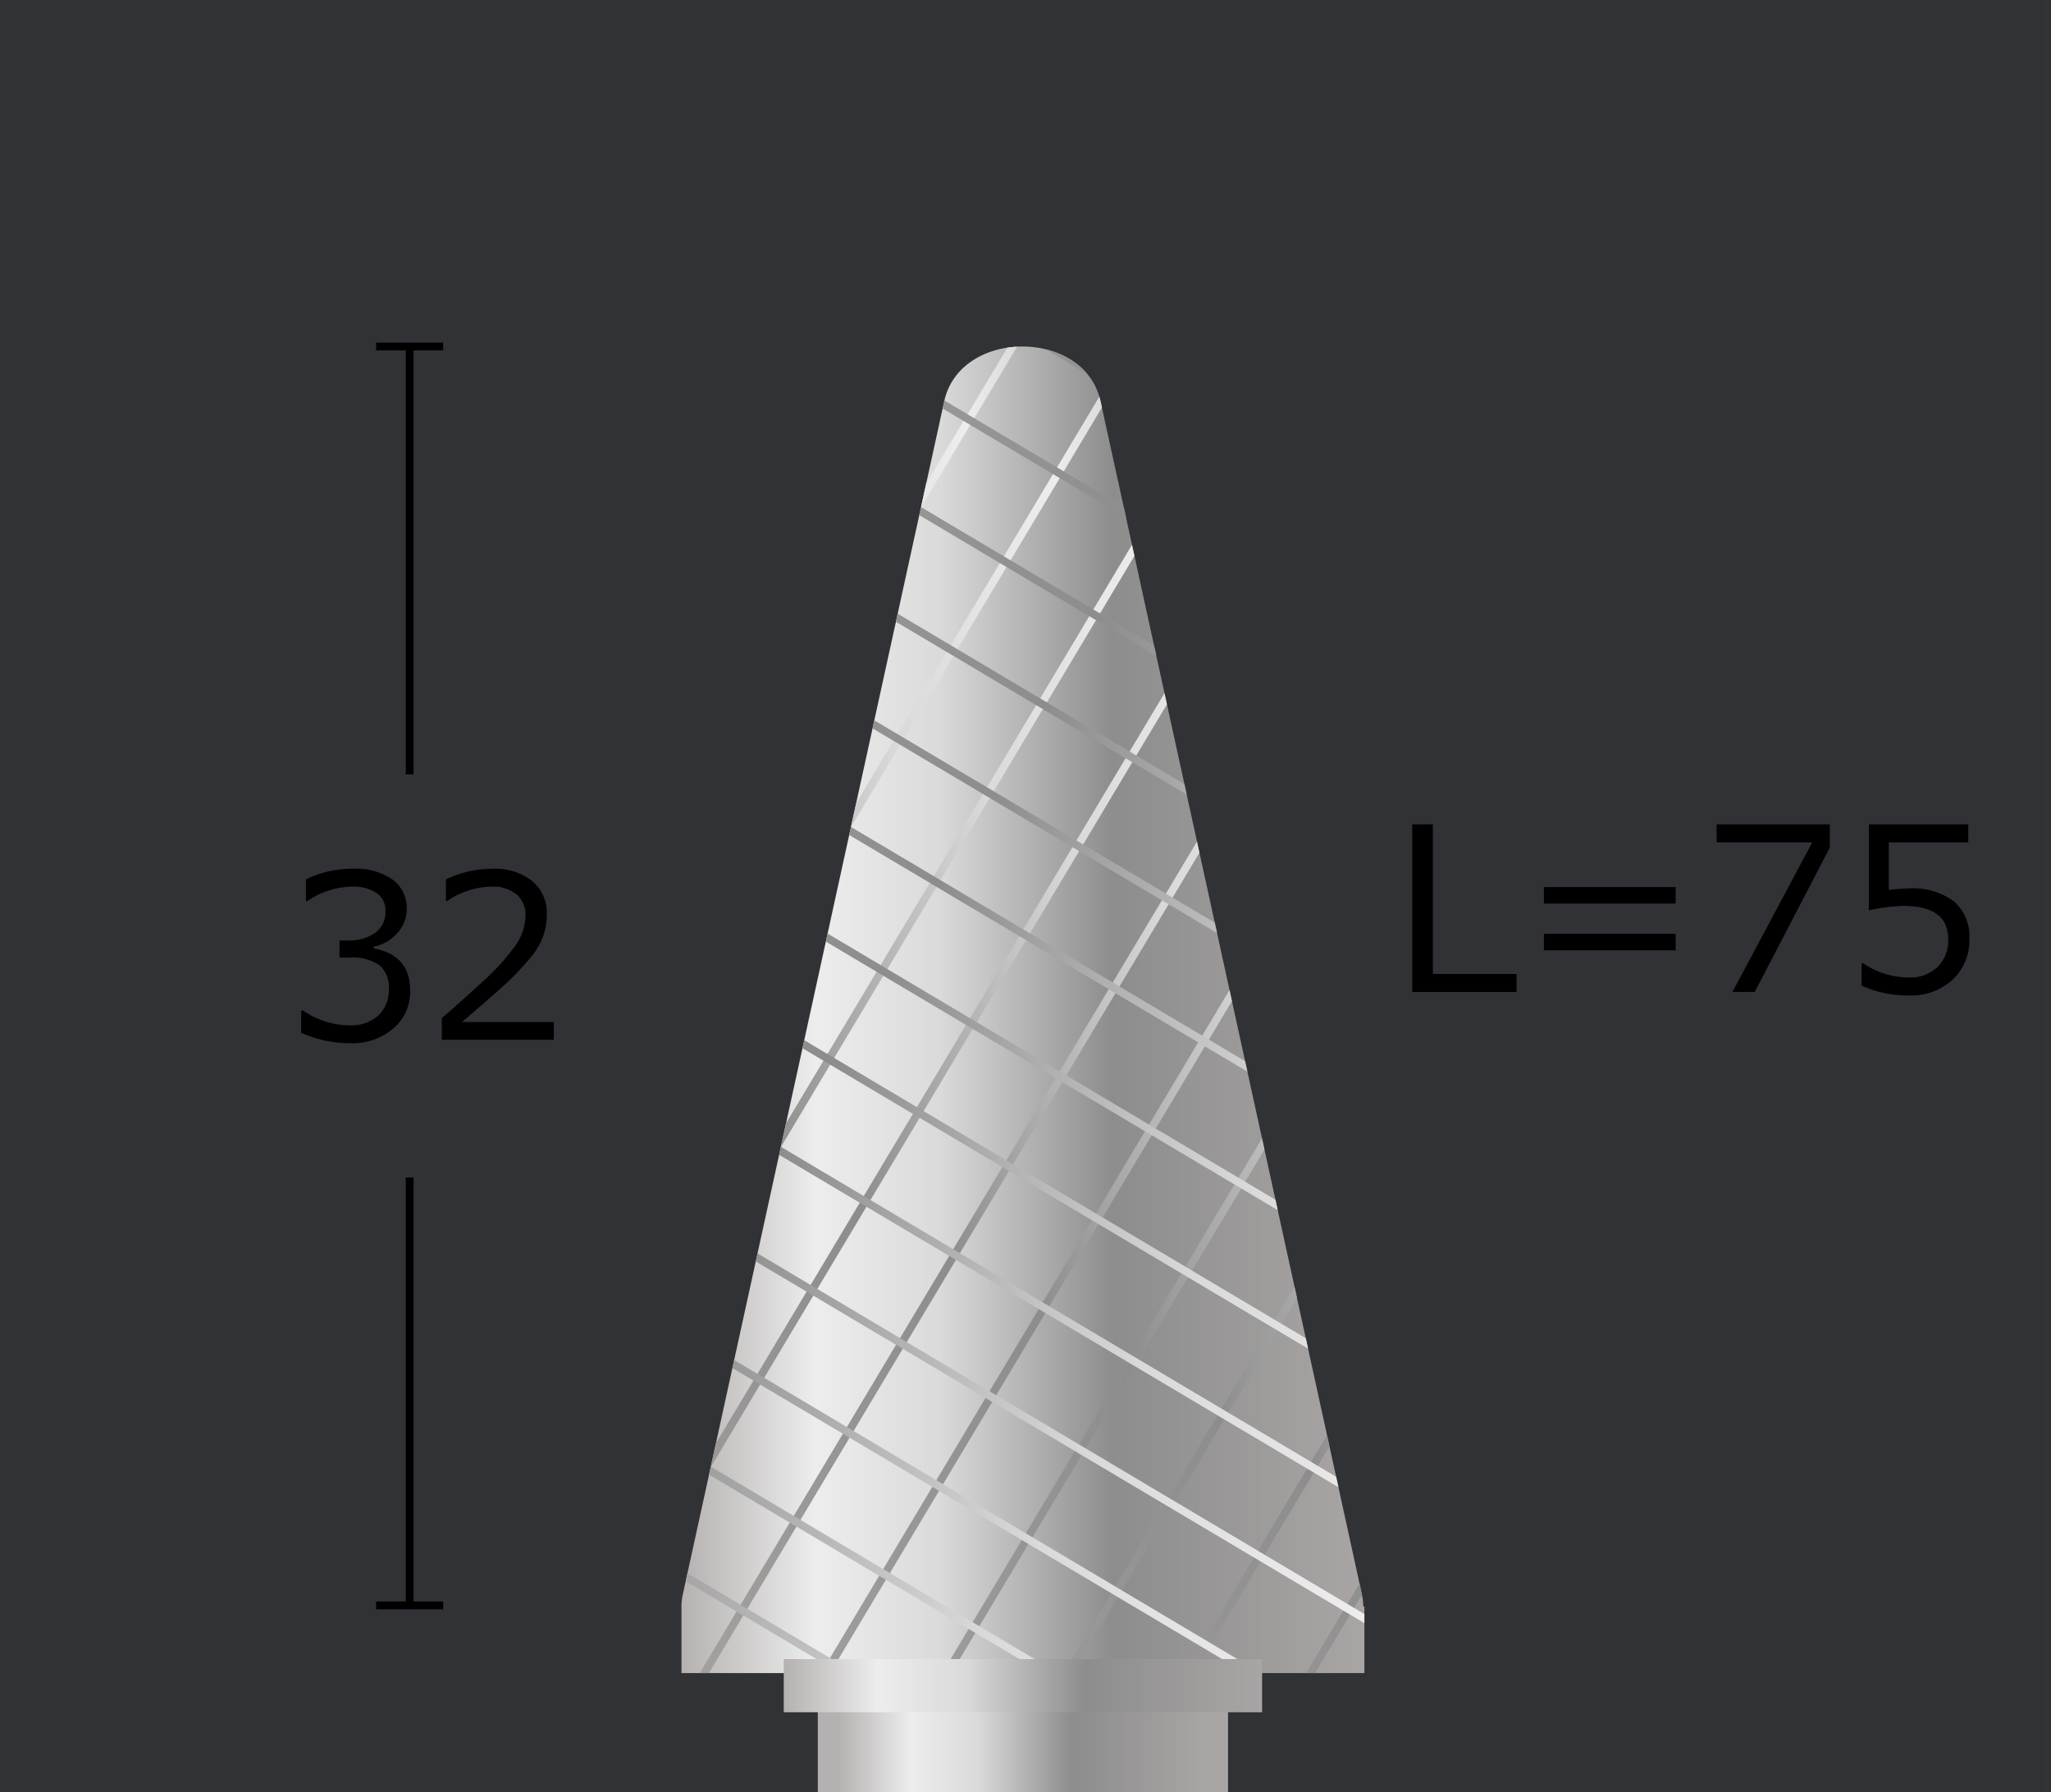 <svg id="レイヤー_2" data-name="レイヤー 2" xmlns="http://www.w3.org/2000/svg" xmlns:xlink="http://www.w3.org/1999/xlink" viewBox="0 0 262.872 229.692"><rect x="0" y="0" width="262.872" height="229.692" fill="#333333" stroke="none"/><defs><style>.cls-1,.cls-10,.cls-11,.cls-12,.cls-13,.cls-14,.cls-15,.cls-16,.cls-17,.cls-18,.cls-19,.cls-20,.cls-21,.cls-23,.cls-24,.cls-25,.cls-26,.cls-27,.cls-28,.cls-29,.cls-30,.cls-31,.cls-32,.cls-33,.cls-34,.cls-6,.cls-7,.cls-8,.cls-9{fill:none;}.cls-2{fill:#001f5e;opacity:0.05;}.cls-3{fill:url(#名称未設定グラデーション_25);}.cls-4{fill:url(#名称未設定グラデーション_28);}.cls-5{clip-path:url(#clip-path);}.cls-10,.cls-11,.cls-12,.cls-13,.cls-14,.cls-15,.cls-16,.cls-17,.cls-18,.cls-19,.cls-20,.cls-21,.cls-23,.cls-24,.cls-25,.cls-26,.cls-27,.cls-28,.cls-29,.cls-30,.cls-31,.cls-32,.cls-33,.cls-34,.cls-6,.cls-7,.cls-8,.cls-9{stroke-miterlimit:10;}.cls-6{stroke:url(#名称未設定グラデーション_25-2);}.cls-7{stroke:url(#名称未設定グラデーション_25-3);}.cls-8{stroke:url(#名称未設定グラデーション_25-4);}.cls-9{stroke:url(#名称未設定グラデーション_25-5);}.cls-10{stroke:url(#名称未設定グラデーション_25-6);}.cls-11{stroke:url(#名称未設定グラデーション_25-7);}.cls-12{stroke:url(#名称未設定グラデーション_25-8);}.cls-13{stroke:url(#名称未設定グラデーション_25-9);}.cls-14{stroke:url(#名称未設定グラデーション_25-10);}.cls-15{stroke:url(#名称未設定グラデーション_25-11);}.cls-16{stroke:url(#名称未設定グラデーション_25-12);}.cls-17{stroke:url(#名称未設定グラデーション_25-13);}.cls-18{stroke:url(#名称未設定グラデーション_25-14);}.cls-19{stroke:url(#名称未設定グラデーション_25-15);}.cls-20{stroke:url(#名称未設定グラデーション_25-16);}.cls-21{stroke:url(#名称未設定グラデーション_25-17);}.cls-22{fill:url(#名称未設定グラデーション_25-18);}.cls-23{stroke:url(#名称未設定グラデーション_25-19);}.cls-24{stroke:url(#名称未設定グラデーション_25-20);}.cls-25{stroke:url(#名称未設定グラデーション_25-21);}.cls-26{stroke:url(#名称未設定グラデーション_25-22);}.cls-27{stroke:url(#名称未設定グラデーション_25-23);}.cls-28{stroke:url(#名称未設定グラデーション_25-24);}.cls-29{stroke:url(#名称未設定グラデーション_25-25);}.cls-30{stroke:url(#名称未設定グラデーション_25-26);}.cls-31{stroke:url(#名称未設定グラデーション_25-27);}.cls-32{stroke:url(#名称未設定グラデーション_25-28);}.cls-33{stroke:url(#名称未設定グラデーション_25-29);}.cls-34{stroke:#000;}.cls-35{fill:url(#名称未設定グラデーション_8);}</style><linearGradient id="名称未設定グラデーション_25" x1="16539.306" y1="-1306.994" x2="16539.306" y2="-1259.618" gradientTransform="translate(-16408.2 1492.083)" gradientUnits="userSpaceOnUse"><stop offset="0" stop-color="#a9a5a4"/><stop offset="0.369" stop-color="#8d8d8d"/><stop offset="0.621" stop-color="#dadada"/><stop offset="0.804" stop-color="#ededed"/><stop offset="1" stop-color="#b5b1b0"/></linearGradient><linearGradient id="名称未設定グラデーション_28" x1="87.341" y1="129.405" x2="174.871" y2="129.405" gradientUnits="userSpaceOnUse"><stop offset="0" stop-color="#b5b1b0"/><stop offset="0.196" stop-color="#ededed"/><stop offset="0.379" stop-color="#dadada"/><stop offset="0.631" stop-color="#8d8d8d"/><stop offset="1" stop-color="#a9a5a4"/></linearGradient><clipPath id="clip-path"><path class="cls-1" d="M174.725,205.866a7.352,7.352,0,0,0-.169-1.525l-33.5-152.919c-2.05-9.356-17.988-9.356-20.037,0L87.51,204.341a7.352,7.352,0,0,0-.169,1.525v8.539h87.53v-8.539Z"/></clipPath><linearGradient id="名称未設定グラデーション_25-2" x1="22.904" y1="104.158" x2="134.104" y2="104.158" gradientTransform="matrix(1, 0, 0, 1, 0, 0)" xlink:href="#名称未設定グラデーション_25"/><linearGradient id="名称未設定グラデーション_25-3" x1="34.447" y1="110.841" x2="145.647" y2="110.841" gradientTransform="matrix(1, 0, 0, 1, 0, 0)" xlink:href="#名称未設定グラデーション_25"/><linearGradient id="名称未設定グラデーション_25-4" x1="45.991" y1="117.524" x2="157.191" y2="117.524" gradientTransform="matrix(1, 0, 0, 1, 0, 0)" xlink:href="#名称未設定グラデーション_25"/><linearGradient id="名称未設定グラデーション_25-5" x1="57.535" y1="124.206" x2="168.735" y2="124.206" gradientTransform="matrix(1, 0, 0, 1, 0, 0)" xlink:href="#名称未設定グラデーション_25"/><linearGradient id="名称未設定グラデーション_25-6" x1="69.079" y1="130.889" x2="180.278" y2="130.889" gradientTransform="matrix(1, 0, 0, 1, 0, 0)" xlink:href="#名称未設定グラデーション_25"/><linearGradient id="名称未設定グラデーション_25-7" x1="80.622" y1="137.572" x2="191.822" y2="137.572" gradientTransform="matrix(1, 0, 0, 1, 0, 0)" xlink:href="#名称未設定グラデーション_25"/><linearGradient id="名称未設定グラデーション_25-8" x1="92.166" y1="144.255" x2="203.366" y2="144.255" gradientTransform="matrix(1, 0, 0, 1, 0, 0)" xlink:href="#名称未設定グラデーション_25"/><linearGradient id="名称未設定グラデーション_25-9" x1="103.71" y1="150.937" x2="214.91" y2="150.937" gradientTransform="matrix(1, 0, 0, 1, 0, 0)" xlink:href="#名称未設定グラデーション_25"/><linearGradient id="名称未設定グラデーション_25-10" x1="115.253" y1="157.62" x2="226.453" y2="157.62" gradientTransform="matrix(1, 0, 0, 1, 0, 0)" xlink:href="#名称未設定グラデーション_25"/><linearGradient id="名称未設定グラデーション_25-11" x1="126.797" y1="164.303" x2="237.997" y2="164.303" gradientTransform="matrix(1, 0, 0, 1, 0, 0)" xlink:href="#名称未設定グラデーション_25"/><linearGradient id="名称未設定グラデーション_25-12" x1="138.341" y1="170.986" x2="249.541" y2="170.986" gradientTransform="matrix(1, 0, 0, 1, 0, 0)" xlink:href="#名称未設定グラデーション_25"/><linearGradient id="名称未設定グラデーション_25-13" x1="149.885" y1="177.669" x2="261.084" y2="177.669" gradientTransform="matrix(1, 0, 0, 1, 0, 0)" xlink:href="#名称未設定グラデーション_25"/><linearGradient id="名称未設定グラデーション_25-14" x1="17.739" y1="184.81" x2="203.914" y2="184.81" gradientTransform="matrix(1, 0, 0, 1, 0, 0)" xlink:href="#名称未設定グラデーション_25"/><linearGradient id="名称未設定グラデーション_25-15" x1="10.991" y1="196.241" x2="197.166" y2="196.241" gradientTransform="matrix(1, 0, 0, 1, 0, 0)" xlink:href="#名称未設定グラデーション_25"/><linearGradient id="名称未設定グラデーション_25-16" x1="4.242" y1="207.672" x2="190.417" y2="207.672" gradientTransform="matrix(1, 0, 0, 1, 0, 0)" xlink:href="#名称未設定グラデーション_25"/><linearGradient id="名称未設定グラデーション_25-17" x1="-2.507" y1="219.103" x2="183.668" y2="219.103" gradientTransform="matrix(1, 0, 0, 1, 0, 0)" xlink:href="#名称未設定グラデーション_25"/><linearGradient id="名称未設定グラデーション_25-18" x1="-3648.129" y1="-6064.468" x2="-3647.83" y2="-6064.468" gradientTransform="translate(7160.78 182.31) rotate(-59.362)" xlink:href="#名称未設定グラデーション_25"/><linearGradient id="名称未設定グラデーション_25-19" x1="24.554" y1="173.418" x2="210.729" y2="173.418" gradientTransform="matrix(1, 0, 0, 1, 0, 0)" xlink:href="#名称未設定グラデーション_25"/><linearGradient id="名称未設定グラデーション_25-20" x1="31.368" y1="162.025" x2="217.543" y2="162.025" gradientTransform="matrix(1, 0, 0, 1, 0, 0)" xlink:href="#名称未設定グラデーション_25"/><linearGradient id="名称未設定グラデーション_25-21" x1="38.182" y1="150.632" x2="224.357" y2="150.632" gradientTransform="matrix(1, 0, 0, 1, 0, 0)" xlink:href="#名称未設定グラデーション_25"/><linearGradient id="名称未設定グラデーション_25-22" x1="44.997" y1="139.239" x2="231.172" y2="139.239" gradientTransform="matrix(1, 0, 0, 1, 0, 0)" xlink:href="#名称未設定グラデーション_25"/><linearGradient id="名称未設定グラデーション_25-23" x1="51.811" y1="127.847" x2="237.986" y2="127.847" gradientTransform="matrix(1, 0, 0, 1, 0, 0)" xlink:href="#名称未設定グラデーション_25"/><linearGradient id="名称未設定グラデーション_25-24" x1="58.625" y1="116.454" x2="244.8" y2="116.454" gradientTransform="matrix(1, 0, 0, 1, 0, 0)" xlink:href="#名称未設定グラデーション_25"/><linearGradient id="名称未設定グラデーション_25-25" x1="65.44" y1="105.061" x2="251.615" y2="105.061" gradientTransform="matrix(1, 0, 0, 1, 0, 0)" xlink:href="#名称未設定グラデーション_25"/><linearGradient id="名称未設定グラデーション_25-26" x1="72.254" y1="93.668" x2="258.429" y2="93.668" gradientTransform="matrix(1, 0, 0, 1, 0, 0)" xlink:href="#名称未設定グラデーション_25"/><linearGradient id="名称未設定グラデーション_25-27" x1="79.068" y1="82.276" x2="265.243" y2="82.276" gradientTransform="matrix(1, 0, 0, 1, 0, 0)" xlink:href="#名称未設定グラデーション_25"/><linearGradient id="名称未設定グラデーション_25-28" x1="85.883" y1="70.883" x2="272.058" y2="70.883" gradientTransform="matrix(1, 0, 0, 1, 0, 0)" xlink:href="#名称未設定グラデーション_25"/><linearGradient id="名称未設定グラデーション_25-29" x1="92.697" y1="59.49" x2="278.872" y2="59.49" gradientTransform="matrix(1, 0, 0, 1, 0, 0)" xlink:href="#名称未設定グラデーション_25"/><linearGradient id="名称未設定グラデーション_8" x1="100.452" y1="216.019" x2="161.76" y2="216.019" xlink:href="#名称未設定グラデーション_28"/></defs><rect class="cls-2" x="0.217" width="261.778" height="230"/><path d="M194.373,127.124H181V105.642h2.649v19.172h10.721Z"/><path d="M214.762,115.791H197.876v-2.109h16.886Zm0,5.987H197.876v-2.11h16.886Z"/><path d="M234.524,108.621l-9.625,18.5h-2.861l10.236-19.173H220.016v-2.309h14.508Z"/><path d="M238.6,126.311v-2.85h.228a10.434,10.434,0,0,0,5.781,1.81,5.136,5.136,0,0,0,3.694-1.319,4.781,4.781,0,0,0,1.389-3.642q0-4.22-5.781-4.22a22.707,22.707,0,0,0-4.385.57V105.642h12.743v2.309H242.084v6.086q1.879-.185,2.535-.185a8.863,8.863,0,0,1,5.809,1.654,5.921,5.921,0,0,1,1.979,4.818,6.853,6.853,0,0,1-2.143,5.217,7.824,7.824,0,0,1-5.6,2.025A14.255,14.255,0,0,1,238.6,126.311Z"/><path d="M38.6,132.354v-2.865h.228a10.7,10.7,0,0,0,5.98,1.91,5.242,5.242,0,0,0,3.652-1.24,4.409,4.409,0,0,0,1.374-3.45,3.664,3.664,0,0,0-1.2-3.022,6.162,6.162,0,0,0-3.873-.969H43.515v-2.2h.969a5.9,5.9,0,0,0,3.616-.983,3.26,3.26,0,0,0,1.31-2.766,2.694,2.694,0,0,0-1.146-2.33,5.334,5.334,0,0,0-3.154-.82,10.389,10.389,0,0,0-5.738,1.867h-.156v-2.808a13.841,13.841,0,0,1,5.965-1.354,8.286,8.286,0,0,1,5.133,1.39,4.483,4.483,0,0,1,1.816,3.757,4.561,4.561,0,0,1-1.211,3.107,5.364,5.364,0,0,1-3.033,1.738v.229q4.686.84,4.685,5.4a6.175,6.175,0,0,1-2.15,4.848,8.069,8.069,0,0,1-5.539,1.895A15.435,15.435,0,0,1,38.6,132.354Z"/><path d="M70.98,133.252H56.629v-2.779q2.277-1.968,5.118-4.577a29.61,29.61,0,0,0,4.222-4.589,6.9,6.9,0,0,0,1.381-3.963,3.4,3.4,0,0,0-1.161-2.738,4.723,4.723,0,0,0-3.153-.983,10.33,10.33,0,0,0-5.738,1.854h-.142V112.7a13.7,13.7,0,0,1,5.951-1.368,7.674,7.674,0,0,1,5.111,1.575,5.332,5.332,0,0,1,1.865,4.3,8.137,8.137,0,0,1-.477,2.779,8.941,8.941,0,0,1-1.487,2.58,34.166,34.166,0,0,1-2.421,2.667q-1.41,1.412-6.478,5.73H70.98Z"/><rect class="cls-3" x="109.849" y="182.454" width="42.514" height="52.578" transform="translate(339.849 77.637) rotate(90)"/><path class="cls-4" d="M174.725,205.866a7.352,7.352,0,0,0-.169-1.525l-33.5-152.919c-2.05-9.356-17.988-9.356-20.037,0L87.51,204.341a7.352,7.352,0,0,0-.169,1.525v8.539h87.53v-8.539Z"/><g class="cls-5"><line class="cls-6" x1="133.675" y1="11.919" x2="23.333" y2="196.397"/><line class="cls-7" x1="145.218" y1="18.602" x2="34.877" y2="203.08"/><line class="cls-8" x1="156.762" y1="25.285" x2="46.42" y2="209.763"/><line class="cls-9" x1="168.306" y1="31.967" x2="57.964" y2="216.445"/><line class="cls-10" x1="179.849" y1="38.65" x2="69.508" y2="223.128"/><line class="cls-11" x1="191.393" y1="45.333" x2="81.051" y2="229.811"/><line class="cls-12" x1="202.937" y1="52.016" x2="92.595" y2="236.494"/><line class="cls-13" x1="214.481" y1="58.698" x2="104.139" y2="243.177"/><line class="cls-14" x1="226.024" y1="65.381" x2="115.683" y2="249.859"/><line class="cls-15" x1="237.568" y1="72.064" x2="127.226" y2="256.542"/><line class="cls-16" x1="249.112" y1="78.747" x2="138.77" y2="263.225"/><line class="cls-17" x1="260.655" y1="85.43" x2="150.314" y2="269.908"/><line class="cls-18" x1="17.995" y1="129.653" x2="203.659" y2="239.968"/><line class="cls-19" x1="11.246" y1="141.084" x2="196.91" y2="251.399"/><line class="cls-20" x1="4.497" y1="152.515" x2="190.162" y2="262.83"/><line class="cls-21" x1="-2.251" y1="163.946" x2="183.413" y2="274.261"/><line class="cls-22" x1="-9" y1="175.377" x2="176.664" y2="285.692"/><line class="cls-23" x1="24.809" y1="118.26" x2="210.473" y2="228.575"/><line class="cls-24" x1="31.623" y1="106.868" x2="217.288" y2="217.182"/><line class="cls-25" x1="38.438" y1="95.475" x2="224.102" y2="205.789"/><line class="cls-26" x1="45.252" y1="84.082" x2="230.916" y2="194.397"/><line class="cls-27" x1="52.066" y1="72.689" x2="237.731" y2="183.004"/><line class="cls-28" x1="58.881" y1="61.297" x2="244.545" y2="171.611"/><line class="cls-29" x1="65.695" y1="49.904" x2="251.359" y2="160.218"/><line class="cls-30" x1="72.509" y1="38.511" x2="258.174" y2="148.826"/><line class="cls-31" x1="79.324" y1="27.118" x2="264.988" y2="137.433"/><line class="cls-32" x1="86.138" y1="15.726" x2="271.802" y2="126.04"/><line class="cls-33" x1="92.952" y1="4.333" x2="278.617" y2="114.647"/></g><line class="cls-34" x1="48.21" y1="205.73" x2="56.801" y2="205.73"/><line class="cls-34" x1="52.506" y1="150.905" x2="52.506" y2="205.258"/><line class="cls-34" x1="56.801" y1="44.405" x2="48.21" y2="44.405"/><line class="cls-34" x1="52.506" y1="99.23" x2="52.506" y2="44.877"/><rect class="cls-35" x="100.452" y="212.613" width="61.309" height="6.812"/></svg>